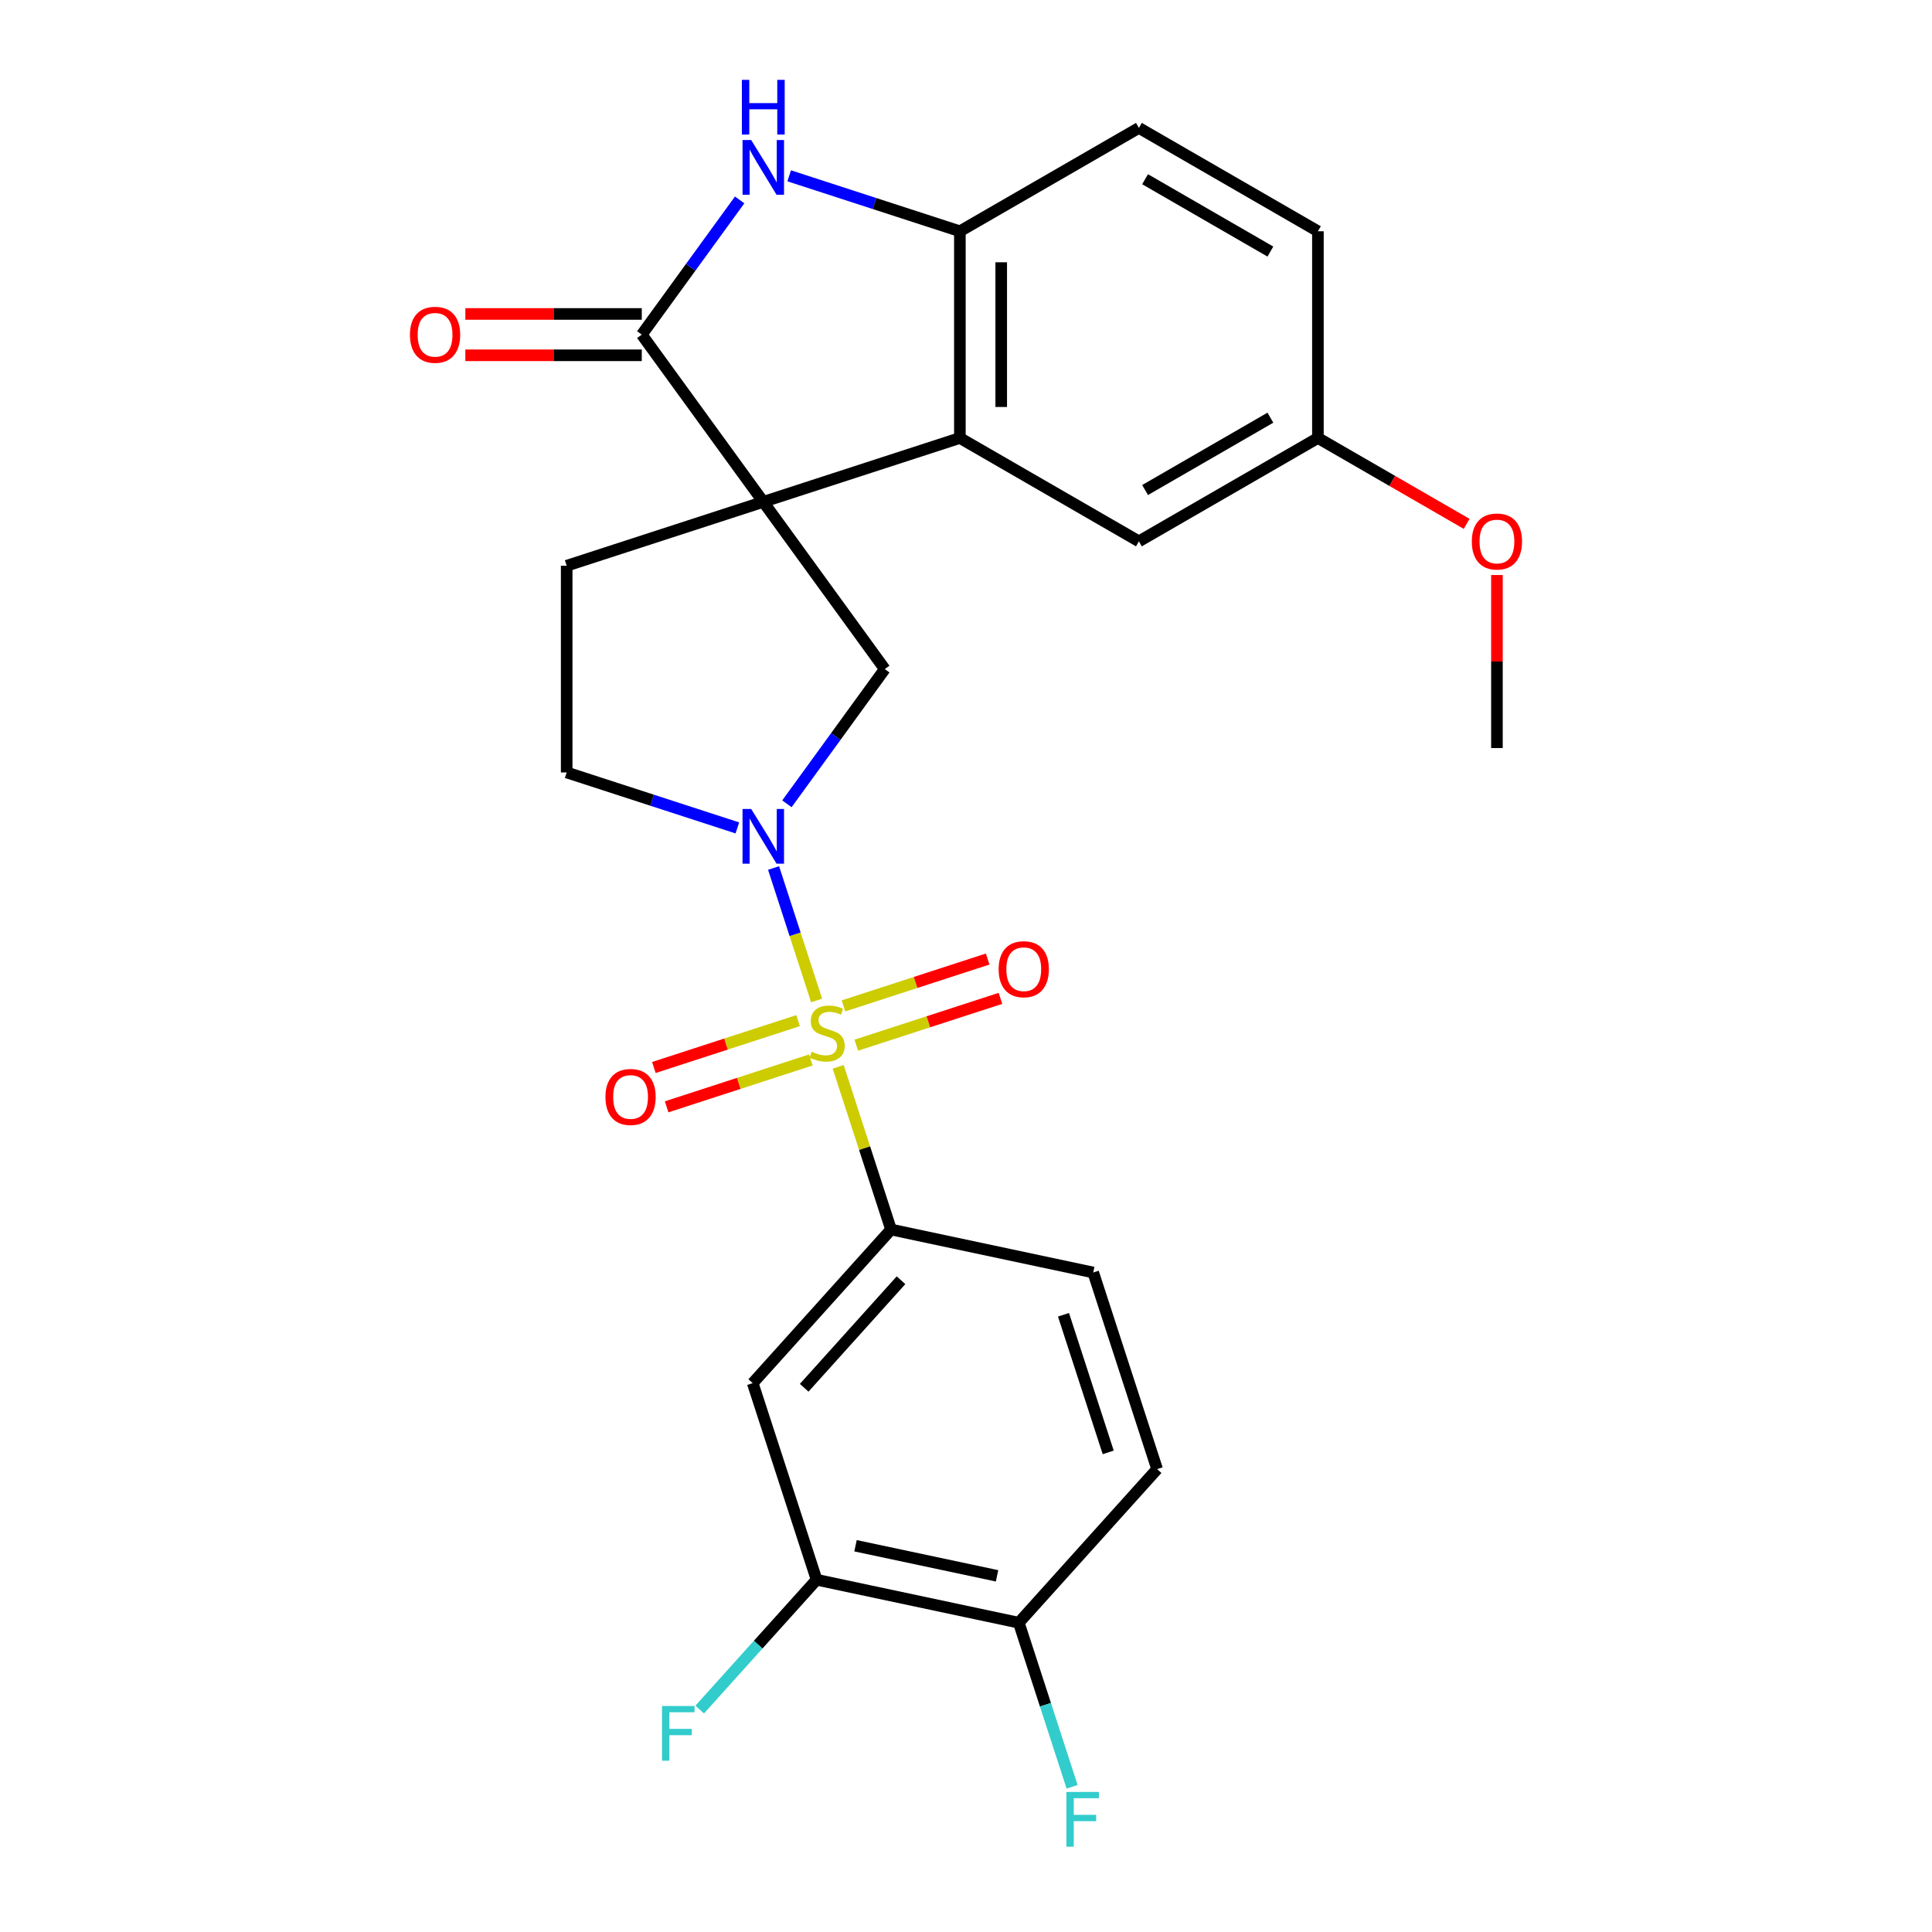 <?xml version='1.0' encoding='iso-8859-1'?>
<svg version='1.1' baseProfile='full'
              xmlns='http://www.w3.org/2000/svg'
                      xmlns:rdkit='http://www.rdkit.org/xml'
                      xmlns:xlink='http://www.w3.org/1999/xlink'
                  xml:space='preserve'
width='1000px' height='1000px' viewBox='0 0 1000 1000'>
<!-- END OF HEADER -->
<rect style='opacity:1.0;fill:#FFFFFF;stroke:none' width='1000' height='1000' x='0' y='0'> </rect>
<path class='bond-1' d='M 422.679,517.847 L 411.539,483.563' style='fill:none;fill-rule:evenodd;stroke:#CCCC00;stroke-width:6px;stroke-linecap:butt;stroke-linejoin:miter;stroke-opacity:1' />
<path class='bond-1' d='M 411.539,483.563 L 400.4,449.278' style='fill:none;fill-rule:evenodd;stroke:#0000FF;stroke-width:6px;stroke-linecap:butt;stroke-linejoin:miter;stroke-opacity:1' />
<path class='bond-6' d='M 433.84,552.197 L 447.52,594.299' style='fill:none;fill-rule:evenodd;stroke:#CCCC00;stroke-width:6px;stroke-linecap:butt;stroke-linejoin:miter;stroke-opacity:1' />
<path class='bond-6' d='M 447.52,594.299 L 461.199,636.4' style='fill:none;fill-rule:evenodd;stroke:#000000;stroke-width:6px;stroke-linecap:butt;stroke-linejoin:miter;stroke-opacity:1' />
<path class='bond-10' d='M 443.197,540.999 L 480.516,528.873' style='fill:none;fill-rule:evenodd;stroke:#CCCC00;stroke-width:6px;stroke-linecap:butt;stroke-linejoin:miter;stroke-opacity:1' />
<path class='bond-10' d='M 480.516,528.873 L 517.835,516.748' style='fill:none;fill-rule:evenodd;stroke:#FF0000;stroke-width:6px;stroke-linecap:butt;stroke-linejoin:miter;stroke-opacity:1' />
<path class='bond-10' d='M 436.585,520.647 L 473.903,508.522' style='fill:none;fill-rule:evenodd;stroke:#CCCC00;stroke-width:6px;stroke-linecap:butt;stroke-linejoin:miter;stroke-opacity:1' />
<path class='bond-10' d='M 473.903,508.522 L 511.222,496.396' style='fill:none;fill-rule:evenodd;stroke:#FF0000;stroke-width:6px;stroke-linecap:butt;stroke-linejoin:miter;stroke-opacity:1' />
<path class='bond-11' d='M 413.075,528.286 L 375.756,540.411' style='fill:none;fill-rule:evenodd;stroke:#CCCC00;stroke-width:6px;stroke-linecap:butt;stroke-linejoin:miter;stroke-opacity:1' />
<path class='bond-11' d='M 375.756,540.411 L 338.438,552.537' style='fill:none;fill-rule:evenodd;stroke:#FF0000;stroke-width:6px;stroke-linecap:butt;stroke-linejoin:miter;stroke-opacity:1' />
<path class='bond-11' d='M 419.688,548.637 L 382.369,560.763' style='fill:none;fill-rule:evenodd;stroke:#CCCC00;stroke-width:6px;stroke-linecap:butt;stroke-linejoin:miter;stroke-opacity:1' />
<path class='bond-11' d='M 382.369,560.763 L 345.05,572.889' style='fill:none;fill-rule:evenodd;stroke:#FF0000;stroke-width:6px;stroke-linecap:butt;stroke-linejoin:miter;stroke-opacity:1' />
<path class='bond-0' d='M 395.073,259.763 L 457.963,346.324' style='fill:none;fill-rule:evenodd;stroke:#000000;stroke-width:6px;stroke-linecap:butt;stroke-linejoin:miter;stroke-opacity:1' />
<path class='bond-2' d='M 395.073,259.763 L 332.183,173.203' style='fill:none;fill-rule:evenodd;stroke:#000000;stroke-width:6px;stroke-linecap:butt;stroke-linejoin:miter;stroke-opacity:1' />
<path class='bond-3' d='M 395.073,259.763 L 496.831,226.7' style='fill:none;fill-rule:evenodd;stroke:#000000;stroke-width:6px;stroke-linecap:butt;stroke-linejoin:miter;stroke-opacity:1' />
<path class='bond-26' d='M 395.073,259.763 L 293.315,292.826' style='fill:none;fill-rule:evenodd;stroke:#000000;stroke-width:6px;stroke-linecap:butt;stroke-linejoin:miter;stroke-opacity:1' />
<path class='bond-5' d='M 407.304,416.049 L 432.634,381.187' style='fill:none;fill-rule:evenodd;stroke:#0000FF;stroke-width:6px;stroke-linecap:butt;stroke-linejoin:miter;stroke-opacity:1' />
<path class='bond-5' d='M 432.634,381.187 L 457.963,346.324' style='fill:none;fill-rule:evenodd;stroke:#000000;stroke-width:6px;stroke-linecap:butt;stroke-linejoin:miter;stroke-opacity:1' />
<path class='bond-13' d='M 381.658,428.526 L 337.487,414.173' style='fill:none;fill-rule:evenodd;stroke:#0000FF;stroke-width:6px;stroke-linecap:butt;stroke-linejoin:miter;stroke-opacity:1' />
<path class='bond-13' d='M 337.487,414.173 L 293.315,399.821' style='fill:none;fill-rule:evenodd;stroke:#000000;stroke-width:6px;stroke-linecap:butt;stroke-linejoin:miter;stroke-opacity:1' />
<path class='bond-4' d='M 332.183,173.203 L 357.513,138.34' style='fill:none;fill-rule:evenodd;stroke:#000000;stroke-width:6px;stroke-linecap:butt;stroke-linejoin:miter;stroke-opacity:1' />
<path class='bond-4' d='M 357.513,138.34 L 382.842,103.477' style='fill:none;fill-rule:evenodd;stroke:#0000FF;stroke-width:6px;stroke-linecap:butt;stroke-linejoin:miter;stroke-opacity:1' />
<path class='bond-14' d='M 332.183,162.503 L 286.523,162.503' style='fill:none;fill-rule:evenodd;stroke:#000000;stroke-width:6px;stroke-linecap:butt;stroke-linejoin:miter;stroke-opacity:1' />
<path class='bond-14' d='M 286.523,162.503 L 240.863,162.503' style='fill:none;fill-rule:evenodd;stroke:#FF0000;stroke-width:6px;stroke-linecap:butt;stroke-linejoin:miter;stroke-opacity:1' />
<path class='bond-14' d='M 332.183,183.902 L 286.523,183.902' style='fill:none;fill-rule:evenodd;stroke:#000000;stroke-width:6px;stroke-linecap:butt;stroke-linejoin:miter;stroke-opacity:1' />
<path class='bond-14' d='M 286.523,183.902 L 240.863,183.902' style='fill:none;fill-rule:evenodd;stroke:#FF0000;stroke-width:6px;stroke-linecap:butt;stroke-linejoin:miter;stroke-opacity:1' />
<path class='bond-7' d='M 496.831,226.7 L 496.831,119.705' style='fill:none;fill-rule:evenodd;stroke:#000000;stroke-width:6px;stroke-linecap:butt;stroke-linejoin:miter;stroke-opacity:1' />
<path class='bond-7' d='M 518.23,210.651 L 518.23,135.755' style='fill:none;fill-rule:evenodd;stroke:#000000;stroke-width:6px;stroke-linecap:butt;stroke-linejoin:miter;stroke-opacity:1' />
<path class='bond-15' d='M 496.831,226.7 L 589.491,280.197' style='fill:none;fill-rule:evenodd;stroke:#000000;stroke-width:6px;stroke-linecap:butt;stroke-linejoin:miter;stroke-opacity:1' />
<path class='bond-28' d='M 408.488,91.001 L 452.66,105.353' style='fill:none;fill-rule:evenodd;stroke:#0000FF;stroke-width:6px;stroke-linecap:butt;stroke-linejoin:miter;stroke-opacity:1' />
<path class='bond-28' d='M 452.66,105.353 L 496.831,119.705' style='fill:none;fill-rule:evenodd;stroke:#000000;stroke-width:6px;stroke-linecap:butt;stroke-linejoin:miter;stroke-opacity:1' />
<path class='bond-8' d='M 461.199,636.4 L 389.606,715.913' style='fill:none;fill-rule:evenodd;stroke:#000000;stroke-width:6px;stroke-linecap:butt;stroke-linejoin:miter;stroke-opacity:1' />
<path class='bond-8' d='M 466.363,662.646 L 416.248,718.305' style='fill:none;fill-rule:evenodd;stroke:#000000;stroke-width:6px;stroke-linecap:butt;stroke-linejoin:miter;stroke-opacity:1' />
<path class='bond-17' d='M 461.199,636.4 L 565.856,658.646' style='fill:none;fill-rule:evenodd;stroke:#000000;stroke-width:6px;stroke-linecap:butt;stroke-linejoin:miter;stroke-opacity:1' />
<path class='bond-18' d='M 496.831,119.705 L 589.491,66.208' style='fill:none;fill-rule:evenodd;stroke:#000000;stroke-width:6px;stroke-linecap:butt;stroke-linejoin:miter;stroke-opacity:1' />
<path class='bond-12' d='M 389.606,715.913 L 422.669,817.671' style='fill:none;fill-rule:evenodd;stroke:#000000;stroke-width:6px;stroke-linecap:butt;stroke-linejoin:miter;stroke-opacity:1' />
<path class='bond-9' d='M 293.315,292.826 L 293.315,399.821' style='fill:none;fill-rule:evenodd;stroke:#000000;stroke-width:6px;stroke-linecap:butt;stroke-linejoin:miter;stroke-opacity:1' />
<path class='bond-21' d='M 422.669,817.671 L 392.42,851.266' style='fill:none;fill-rule:evenodd;stroke:#000000;stroke-width:6px;stroke-linecap:butt;stroke-linejoin:miter;stroke-opacity:1' />
<path class='bond-21' d='M 392.42,851.266 L 362.171,884.861' style='fill:none;fill-rule:evenodd;stroke:#33CCCC;stroke-width:6px;stroke-linecap:butt;stroke-linejoin:miter;stroke-opacity:1' />
<path class='bond-27' d='M 422.669,817.671 L 527.326,839.916' style='fill:none;fill-rule:evenodd;stroke:#000000;stroke-width:6px;stroke-linecap:butt;stroke-linejoin:miter;stroke-opacity:1' />
<path class='bond-27' d='M 442.817,800.076 L 516.076,815.648' style='fill:none;fill-rule:evenodd;stroke:#000000;stroke-width:6px;stroke-linecap:butt;stroke-linejoin:miter;stroke-opacity:1' />
<path class='bond-20' d='M 589.491,280.197 L 682.151,226.7' style='fill:none;fill-rule:evenodd;stroke:#000000;stroke-width:6px;stroke-linecap:butt;stroke-linejoin:miter;stroke-opacity:1' />
<path class='bond-20' d='M 592.691,253.641 L 657.553,216.193' style='fill:none;fill-rule:evenodd;stroke:#000000;stroke-width:6px;stroke-linecap:butt;stroke-linejoin:miter;stroke-opacity:1' />
<path class='bond-16' d='M 527.326,839.916 L 598.919,760.404' style='fill:none;fill-rule:evenodd;stroke:#000000;stroke-width:6px;stroke-linecap:butt;stroke-linejoin:miter;stroke-opacity:1' />
<path class='bond-22' d='M 527.326,839.916 L 541.122,882.378' style='fill:none;fill-rule:evenodd;stroke:#000000;stroke-width:6px;stroke-linecap:butt;stroke-linejoin:miter;stroke-opacity:1' />
<path class='bond-22' d='M 541.122,882.378 L 554.919,924.839' style='fill:none;fill-rule:evenodd;stroke:#33CCCC;stroke-width:6px;stroke-linecap:butt;stroke-linejoin:miter;stroke-opacity:1' />
<path class='bond-19' d='M 565.856,658.646 L 598.919,760.404' style='fill:none;fill-rule:evenodd;stroke:#000000;stroke-width:6px;stroke-linecap:butt;stroke-linejoin:miter;stroke-opacity:1' />
<path class='bond-19' d='M 550.464,680.522 L 573.608,751.753' style='fill:none;fill-rule:evenodd;stroke:#000000;stroke-width:6px;stroke-linecap:butt;stroke-linejoin:miter;stroke-opacity:1' />
<path class='bond-29' d='M 589.491,66.208 L 682.151,119.705' style='fill:none;fill-rule:evenodd;stroke:#000000;stroke-width:6px;stroke-linecap:butt;stroke-linejoin:miter;stroke-opacity:1' />
<path class='bond-29' d='M 592.691,92.765 L 657.553,130.213' style='fill:none;fill-rule:evenodd;stroke:#000000;stroke-width:6px;stroke-linecap:butt;stroke-linejoin:miter;stroke-opacity:1' />
<path class='bond-23' d='M 682.151,226.7 L 682.151,119.705' style='fill:none;fill-rule:evenodd;stroke:#000000;stroke-width:6px;stroke-linecap:butt;stroke-linejoin:miter;stroke-opacity:1' />
<path class='bond-24' d='M 682.151,226.7 L 720.644,248.924' style='fill:none;fill-rule:evenodd;stroke:#000000;stroke-width:6px;stroke-linecap:butt;stroke-linejoin:miter;stroke-opacity:1' />
<path class='bond-24' d='M 720.644,248.924 L 759.137,271.148' style='fill:none;fill-rule:evenodd;stroke:#FF0000;stroke-width:6px;stroke-linecap:butt;stroke-linejoin:miter;stroke-opacity:1' />
<path class='bond-25' d='M 774.811,297.632 L 774.811,342.412' style='fill:none;fill-rule:evenodd;stroke:#FF0000;stroke-width:6px;stroke-linecap:butt;stroke-linejoin:miter;stroke-opacity:1' />
<path class='bond-25' d='M 774.811,342.412 L 774.811,387.192' style='fill:none;fill-rule:evenodd;stroke:#000000;stroke-width:6px;stroke-linecap:butt;stroke-linejoin:miter;stroke-opacity:1' />
<path  class='atom-0' d='M 420.136 544.362
Q 420.456 544.482, 421.776 545.042
Q 423.096 545.602, 424.536 545.962
Q 426.016 546.282, 427.456 546.282
Q 430.136 546.282, 431.696 545.002
Q 433.256 543.682, 433.256 541.402
Q 433.256 539.842, 432.456 538.882
Q 431.696 537.922, 430.496 537.402
Q 429.296 536.882, 427.296 536.282
Q 424.776 535.522, 423.256 534.802
Q 421.776 534.082, 420.696 532.562
Q 419.656 531.042, 419.656 528.482
Q 419.656 524.922, 422.056 522.722
Q 424.496 520.522, 429.296 520.522
Q 432.576 520.522, 436.296 522.082
L 435.376 525.162
Q 431.976 523.762, 429.416 523.762
Q 426.656 523.762, 425.136 524.922
Q 423.616 526.042, 423.656 528.002
Q 423.656 529.522, 424.416 530.442
Q 425.216 531.362, 426.336 531.882
Q 427.496 532.402, 429.416 533.002
Q 431.976 533.802, 433.496 534.602
Q 435.016 535.402, 436.096 537.042
Q 437.216 538.642, 437.216 541.402
Q 437.216 545.322, 434.576 547.442
Q 431.976 549.522, 427.616 549.522
Q 425.096 549.522, 423.176 548.962
Q 421.296 548.442, 419.056 547.522
L 420.136 544.362
' fill='#CCCC00'/>
<path  class='atom-2' d='M 388.813 418.724
L 398.093 433.724
Q 399.013 435.204, 400.493 437.884
Q 401.973 440.564, 402.053 440.724
L 402.053 418.724
L 405.813 418.724
L 405.813 447.044
L 401.933 447.044
L 391.973 430.644
Q 390.813 428.724, 389.573 426.524
Q 388.373 424.324, 388.013 423.644
L 388.013 447.044
L 384.333 447.044
L 384.333 418.724
L 388.813 418.724
' fill='#0000FF'/>
<path  class='atom-5' d='M 388.813 72.482
L 398.093 87.482
Q 399.013 88.962, 400.493 91.642
Q 401.973 94.322, 402.053 94.482
L 402.053 72.482
L 405.813 72.482
L 405.813 100.802
L 401.933 100.802
L 391.973 84.402
Q 390.813 82.482, 389.573 80.282
Q 388.373 78.082, 388.013 77.402
L 388.013 100.802
L 384.333 100.802
L 384.333 72.482
L 388.813 72.482
' fill='#0000FF'/>
<path  class='atom-5' d='M 383.993 41.33
L 387.833 41.33
L 387.833 53.37
L 402.313 53.37
L 402.313 41.33
L 406.153 41.33
L 406.153 69.65
L 402.313 69.65
L 402.313 56.57
L 387.833 56.57
L 387.833 69.65
L 383.993 69.65
L 383.993 41.33
' fill='#0000FF'/>
<path  class='atom-11' d='M 516.894 501.659
Q 516.894 494.859, 520.254 491.059
Q 523.614 487.259, 529.894 487.259
Q 536.174 487.259, 539.534 491.059
Q 542.894 494.859, 542.894 501.659
Q 542.894 508.539, 539.494 512.459
Q 536.094 516.339, 529.894 516.339
Q 523.654 516.339, 520.254 512.459
Q 516.894 508.579, 516.894 501.659
M 529.894 513.139
Q 534.214 513.139, 536.534 510.259
Q 538.894 507.339, 538.894 501.659
Q 538.894 496.099, 536.534 493.299
Q 534.214 490.459, 529.894 490.459
Q 525.574 490.459, 523.214 493.259
Q 520.894 496.059, 520.894 501.659
Q 520.894 507.379, 523.214 510.259
Q 525.574 513.139, 529.894 513.139
' fill='#FF0000'/>
<path  class='atom-12' d='M 313.378 567.785
Q 313.378 560.985, 316.738 557.185
Q 320.098 553.385, 326.378 553.385
Q 332.658 553.385, 336.018 557.185
Q 339.378 560.985, 339.378 567.785
Q 339.378 574.665, 335.978 578.585
Q 332.578 582.465, 326.378 582.465
Q 320.138 582.465, 316.738 578.585
Q 313.378 574.705, 313.378 567.785
M 326.378 579.265
Q 330.698 579.265, 333.018 576.385
Q 335.378 573.465, 335.378 567.785
Q 335.378 562.225, 333.018 559.425
Q 330.698 556.585, 326.378 556.585
Q 322.058 556.585, 319.698 559.385
Q 317.378 562.185, 317.378 567.785
Q 317.378 573.505, 319.698 576.385
Q 322.058 579.265, 326.378 579.265
' fill='#FF0000'/>
<path  class='atom-15' d='M 212.189 173.283
Q 212.189 166.483, 215.549 162.683
Q 218.909 158.883, 225.189 158.883
Q 231.469 158.883, 234.829 162.683
Q 238.189 166.483, 238.189 173.283
Q 238.189 180.163, 234.789 184.083
Q 231.389 187.963, 225.189 187.963
Q 218.949 187.963, 215.549 184.083
Q 212.189 180.203, 212.189 173.283
M 225.189 184.763
Q 229.509 184.763, 231.829 181.883
Q 234.189 178.963, 234.189 173.283
Q 234.189 167.723, 231.829 164.923
Q 229.509 162.083, 225.189 162.083
Q 220.869 162.083, 218.509 164.883
Q 216.189 167.683, 216.189 173.283
Q 216.189 179.003, 218.509 181.883
Q 220.869 184.763, 225.189 184.763
' fill='#FF0000'/>
<path  class='atom-22' d='M 342.656 883.023
L 359.496 883.023
L 359.496 886.263
L 346.456 886.263
L 346.456 894.863
L 358.056 894.863
L 358.056 898.143
L 346.456 898.143
L 346.456 911.343
L 342.656 911.343
L 342.656 883.023
' fill='#33CCCC'/>
<path  class='atom-23' d='M 551.969 927.514
L 568.809 927.514
L 568.809 930.754
L 555.769 930.754
L 555.769 939.354
L 567.369 939.354
L 567.369 942.634
L 555.769 942.634
L 555.769 955.834
L 551.969 955.834
L 551.969 927.514
' fill='#33CCCC'/>
<path  class='atom-25' d='M 761.811 280.277
Q 761.811 273.477, 765.171 269.677
Q 768.531 265.877, 774.811 265.877
Q 781.091 265.877, 784.451 269.677
Q 787.811 273.477, 787.811 280.277
Q 787.811 287.157, 784.411 291.077
Q 781.011 294.957, 774.811 294.957
Q 768.571 294.957, 765.171 291.077
Q 761.811 287.197, 761.811 280.277
M 774.811 291.757
Q 779.131 291.757, 781.451 288.877
Q 783.811 285.957, 783.811 280.277
Q 783.811 274.717, 781.451 271.917
Q 779.131 269.077, 774.811 269.077
Q 770.491 269.077, 768.131 271.877
Q 765.811 274.677, 765.811 280.277
Q 765.811 285.997, 768.131 288.877
Q 770.491 291.757, 774.811 291.757
' fill='#FF0000'/>
</svg>
